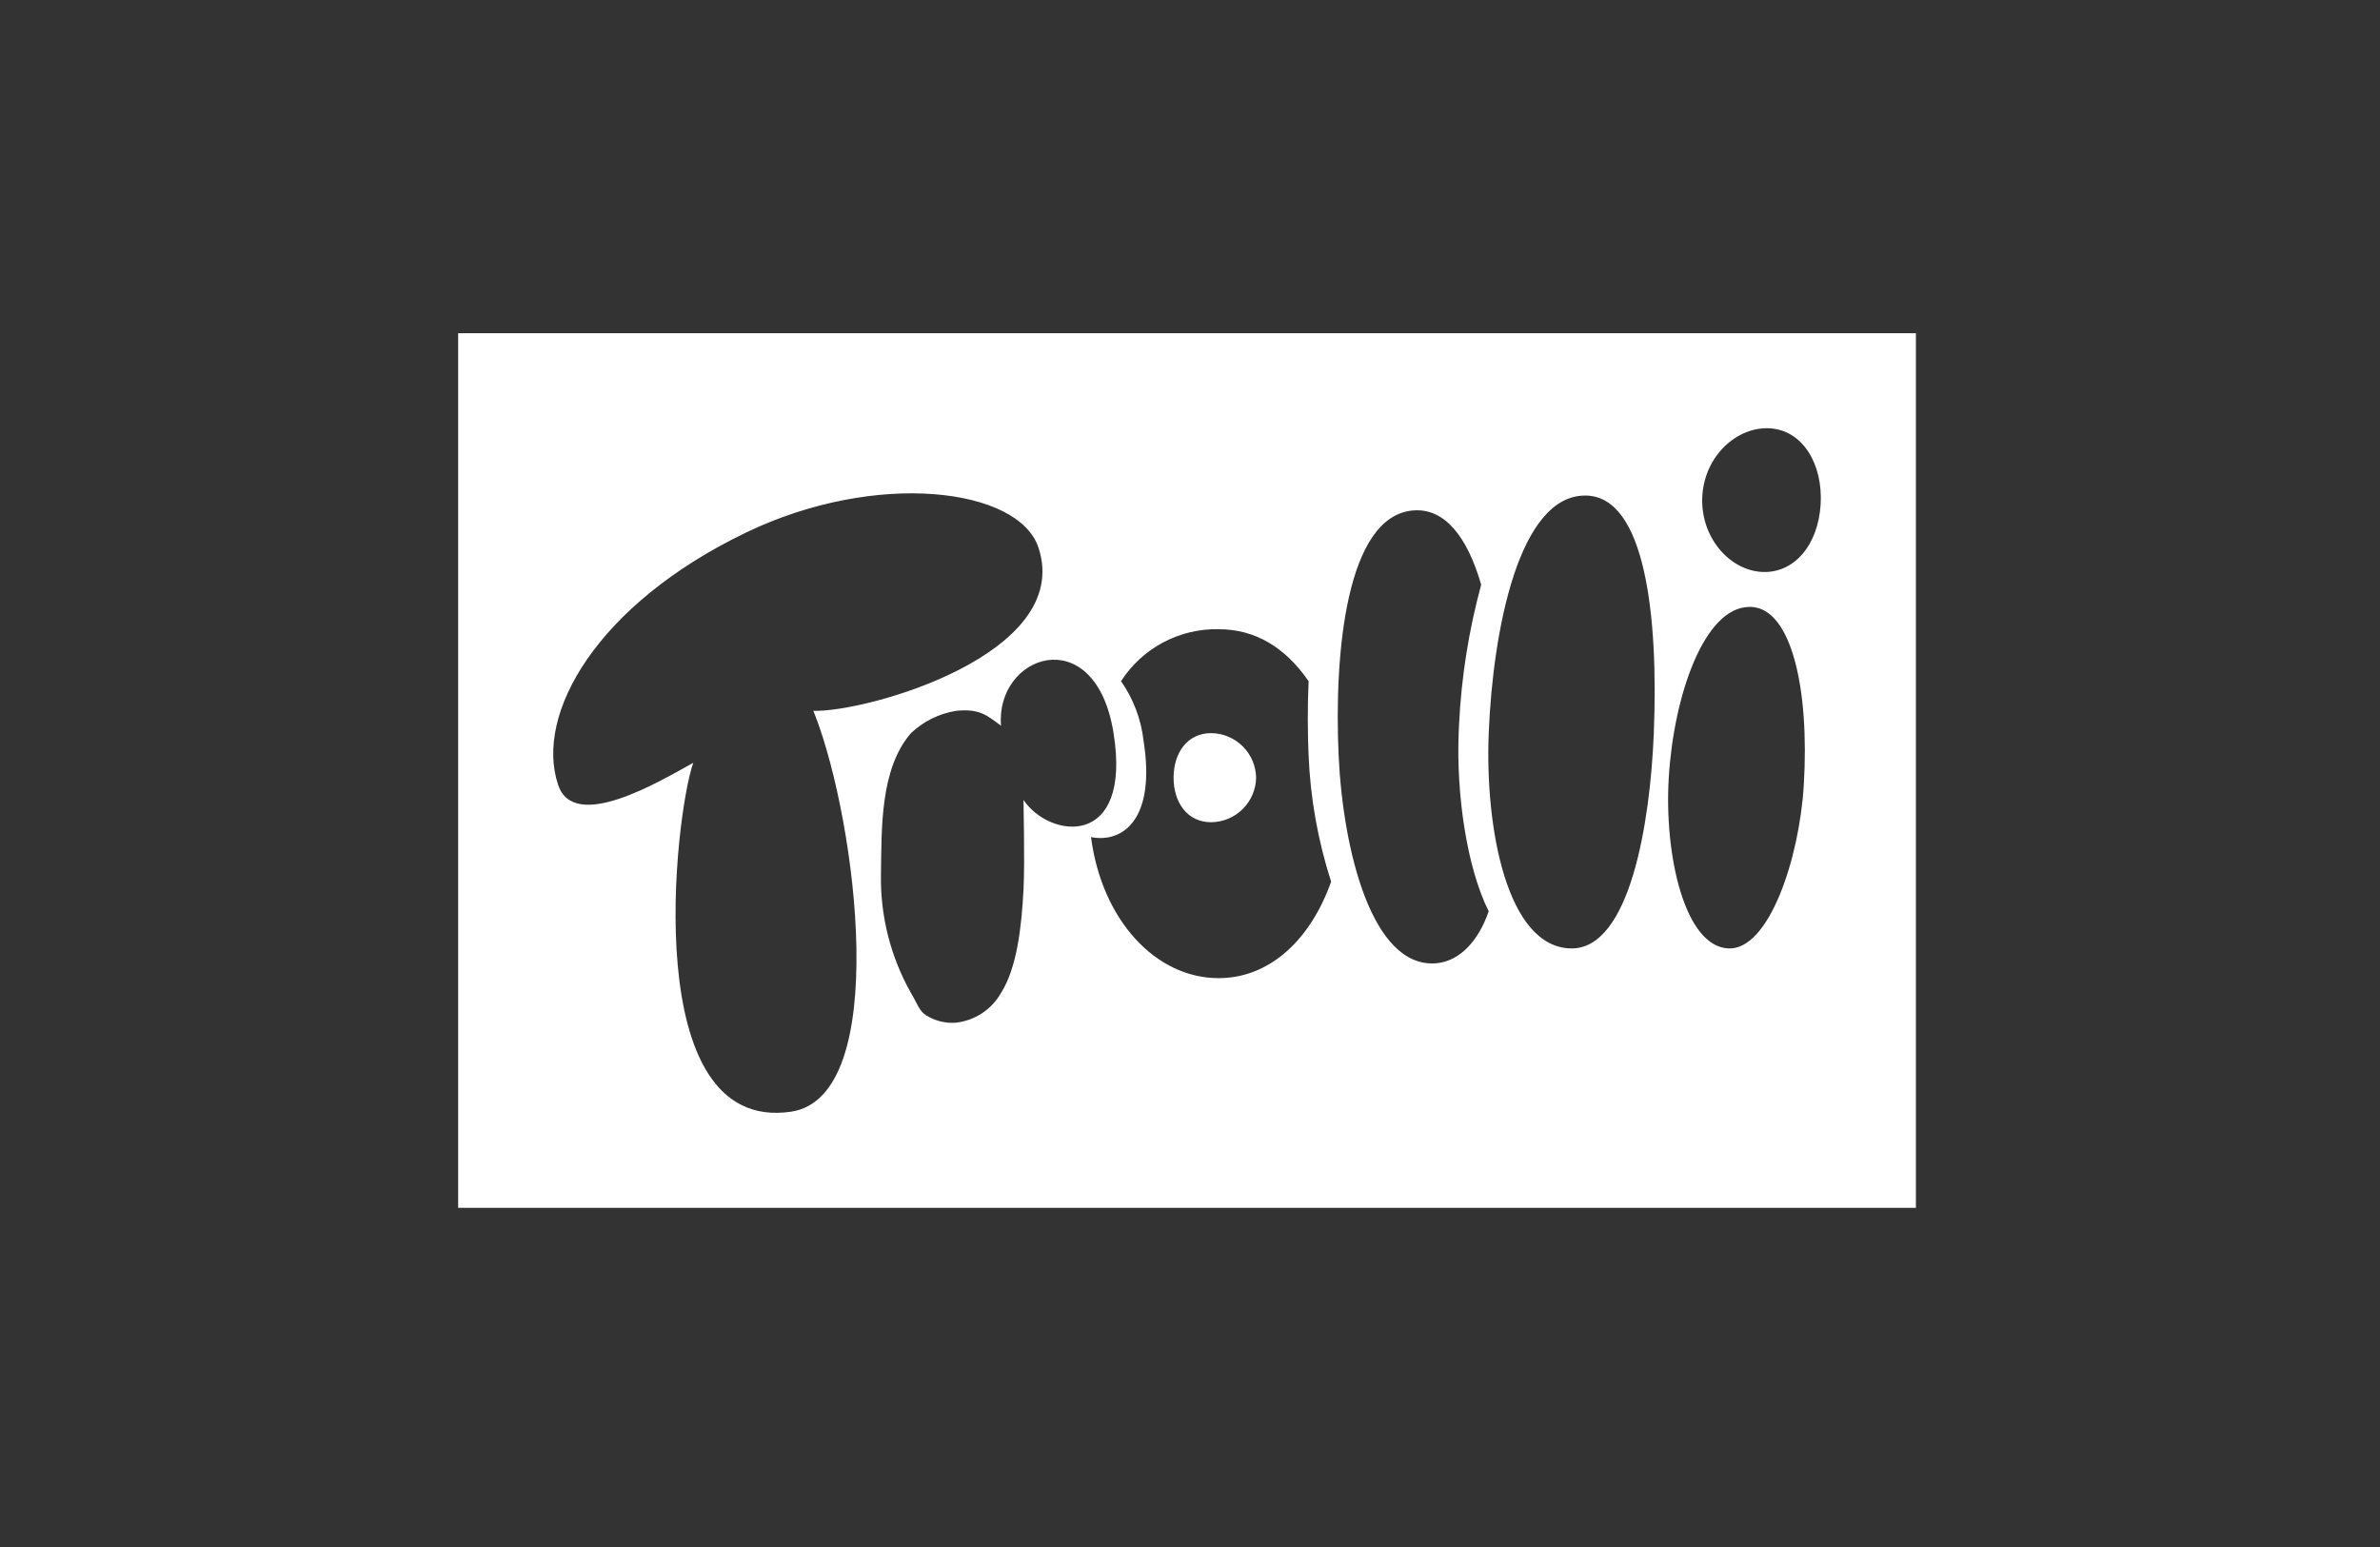 <svg width="400" height="260" viewBox="0 0 400 260" fill="none" xmlns="http://www.w3.org/2000/svg">
<rect x="0" y="0" width="400" height="260" fill="#333333" stroke="none"/>
<path d="M322 203H77V56H322V203ZM174.525 92.019C171.205 82 147.279 78.958 125.344 89.523C100.339 101.568 89.778 120.022 93.816 131.945C96.502 139.869 110.621 131.481 116.515 128.202C113.431 136.879 107.157 190.568 132.909 186.845C149.938 184.378 143.911 138.123 137.021 120.295L136.694 119.47C145.748 119.712 180.459 109.904 174.525 92.019ZM187.001 122.341C183.592 104.333 167.287 110.142 168.237 121.969C165.947 120.299 164.707 119.038 160.671 119.474C157.83 119.932 155.193 121.237 153.104 123.217C147.884 129.228 148.18 139.287 148.06 146.923C147.928 153.908 149.67 160.802 153.104 166.887C154.144 168.59 154.459 169.893 155.626 170.63C157.129 171.579 158.899 172.016 160.671 171.877C162.236 171.701 163.738 171.156 165.053 170.289C166.368 169.422 167.459 168.256 168.237 166.887C170.899 162.685 171.694 155.87 172.021 149.418C172.268 144.545 171.981 134.42 172.021 134.445C176.398 140.975 190.27 142.726 187.154 123.215L187.001 122.341ZM204.801 105.75C201.549 105.684 198.335 106.452 195.465 107.981C192.595 109.51 190.164 111.75 188.406 114.484C190.481 117.444 191.782 120.875 192.189 124.466C194.308 137.745 188.664 141.738 183.362 140.687C185.176 154.598 194.197 164.393 204.807 164.393C213.056 164.392 219.779 158.437 223.384 149.087L223.717 148.173C221.502 141.306 220.23 134.17 219.934 126.961C219.763 123.192 219.745 118.534 219.934 114.484C215.998 108.784 210.956 105.75 204.801 105.75ZM237.59 85.783C226.268 86.599 224.193 109.758 224.979 126.957C225.706 142.855 230.578 162.785 241.373 161.893C245.249 161.57 248.451 158.247 250.2 153.158C246.477 145.716 244.746 133.335 245.156 123.207L245.224 121.635C245.616 113.734 246.861 105.897 248.939 98.261C246.569 90.129 242.793 85.412 237.59 85.783ZM293.974 102.002C286.393 102.112 281.305 116.887 280.464 130.705C279.674 143.685 283.131 159.147 290.547 159.401C297.28 159.633 302.408 144.407 303.158 131.951C304.132 115.75 301.083 102.313 294.33 101.999L293.974 102.002ZM266.601 83.289C255.254 83.035 250.908 106.008 250.206 123.215C249.558 139.113 253.249 159.271 264.078 159.398C273.877 159.501 277.342 138.474 277.95 123.215C278.754 103.352 276.458 83.512 266.601 83.289ZM203.545 123.217C205.534 123.232 207.438 124.023 208.852 125.422C210.265 126.82 211.076 128.716 211.112 130.703C211.076 132.69 210.265 134.585 208.852 135.983C207.438 137.382 205.534 138.174 203.545 138.189C199.556 138.189 197.24 134.871 197.24 130.703C197.24 126.536 199.557 123.217 203.545 123.217ZM297.469 71.987C291.969 71.654 286.512 76.558 286.107 83.343C285.703 90.135 290.549 95.784 296.049 96.118C301.549 96.452 305.59 91.548 305.99 84.763C306.391 77.978 302.969 72.321 297.469 71.987Z" fill="white"/>
</svg>
